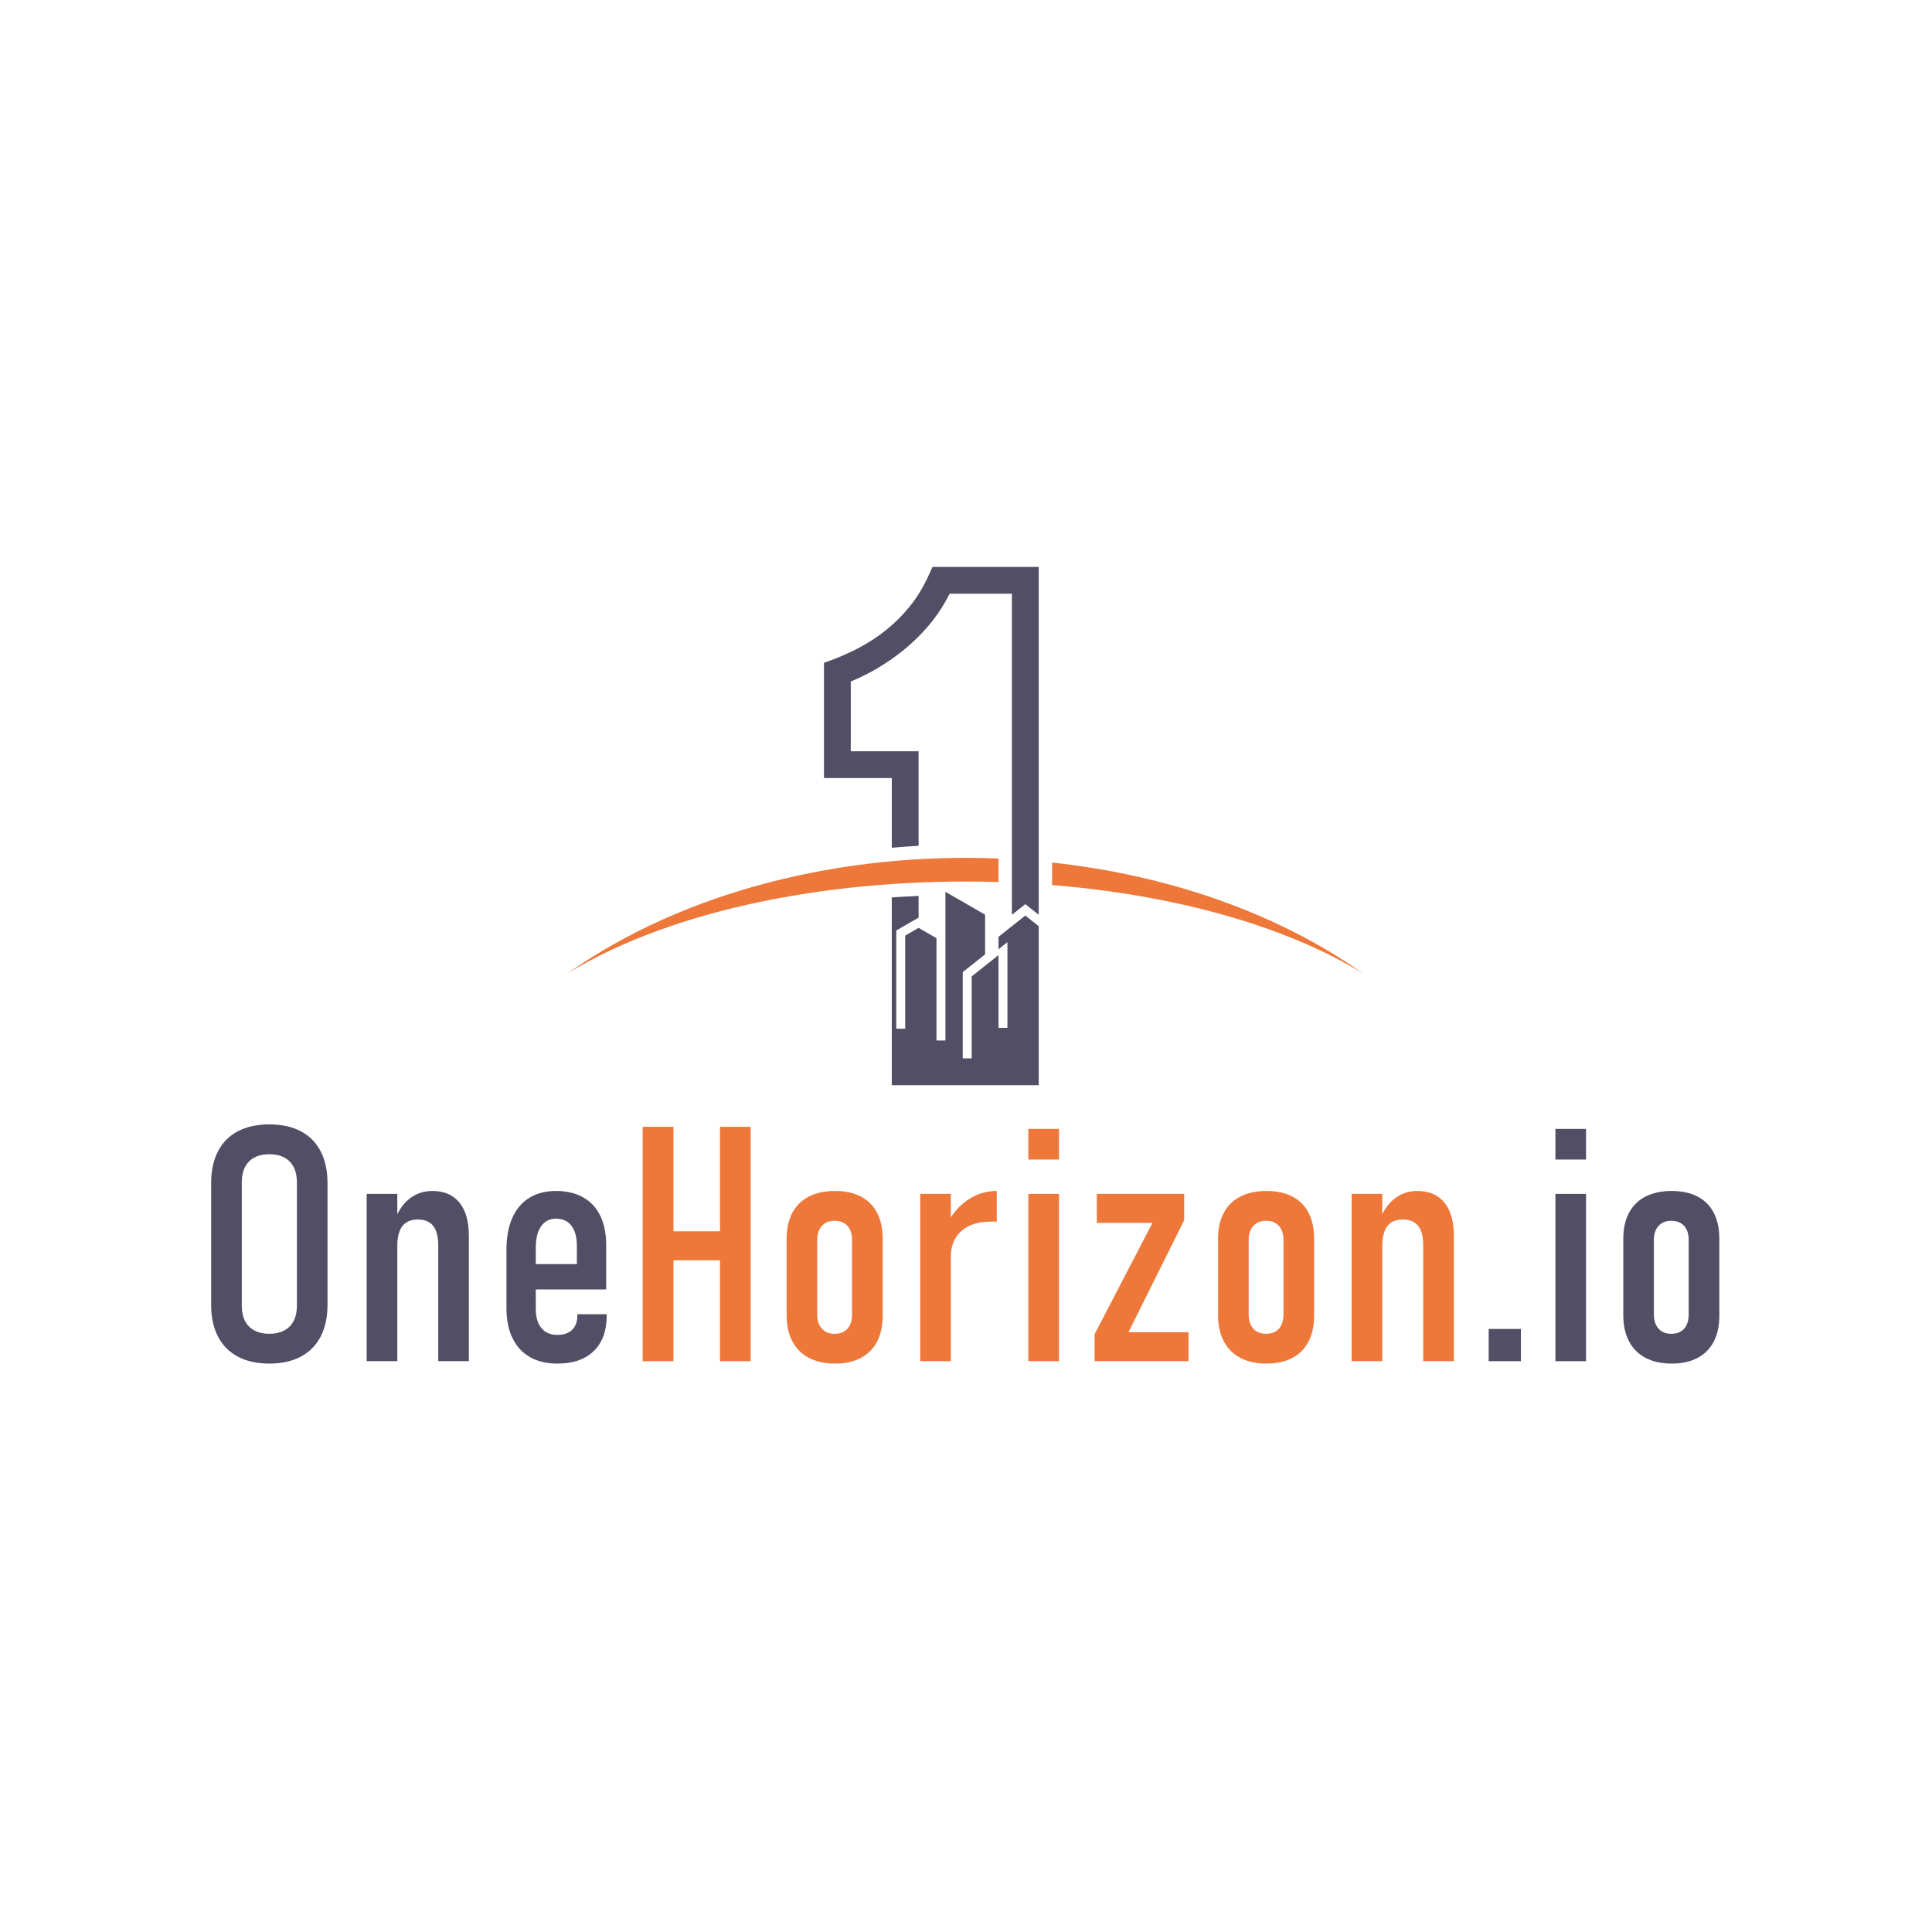 <svg width="854" height="854" viewBox="0 0 854 854" fill="none" xmlns="http://www.w3.org/2000/svg">
<g clip-path="url(#clip0_1_3)">
<mask id="mask0_1_3" style="mask-type:luminance" maskUnits="userSpaceOnUse" x="0" y="-1" width="854" height="855">
<path d="M0.001 -0H853.332V853.331H0.001V-0Z" fill="white"/>
</mask>
<g mask="url(#mask0_1_3)">
<path fill-rule="evenodd" clip-rule="evenodd" d="M465.061 391.212C517.313 395.465 566.841 408.481 602.442 430.249C563.895 403.067 515.474 386.741 465.061 381.268V391.212ZM250.891 430.249C298.444 401.173 370.824 387.724 441.364 389.893V379.499C372.809 376.684 302.871 393.588 250.891 430.249Z" fill="#EE773A"/>
</g>
<mask id="mask1_1_3" style="mask-type:luminance" maskUnits="userSpaceOnUse" x="0" y="0" width="854" height="854">
<path d="M0.001 0.002H853.332V853.333H0.001V0.002Z" fill="white"/>
</mask>
<g mask="url(#mask1_1_3)">
<path fill-rule="evenodd" clip-rule="evenodd" d="M447.288 404.37L453.212 399.666L459.137 404.37V250.589H412.181C409.127 257.565 406.425 262.964 401.407 268.932C391.217 281.064 378.859 287.882 364.222 292.972V343.926H394.196V374.737C398.151 374.378 402.079 374.091 406.045 373.863V332.072H376.07V301.24C388.923 295.998 401.58 287.118 410.483 276.522C414.116 272.203 417.235 267.476 419.777 262.437H447.288V404.37ZM394.196 396.693C398.147 396.422 402.091 396.189 406.045 396.014V405.613L396.171 411.298V454.719H400.121V413.566L406.045 410.147L413.944 414.699V459.938H417.899V394.207L435.439 404.315V421.855L425.56 429.695V467.838H429.515V431.597L441.364 422.186V454.318H445.315V416.457L441.364 419.593V414.109L453.212 404.701L459.137 409.405V479.687H394.196V396.693Z" fill="#524E65"/>
</g>
<mask id="mask2_1_3" style="mask-type:luminance" maskUnits="userSpaceOnUse" x="0" y="0" width="854" height="854">
<path d="M0 0.001H853.331V853.333H0V0.001Z" fill="white"/>
</mask>
<g mask="url(#mask2_1_3)">
<path fill-rule="evenodd" clip-rule="evenodd" d="M119.06 589.572C121.616 589.572 123.801 589.084 125.652 588.107C127.447 587.168 128.902 585.688 129.808 583.876C130.756 582.008 131.245 579.795 131.245 577.169V522.6C131.245 519.996 130.756 517.763 129.808 515.907C128.903 514.088 127.449 512.6 125.652 511.654C123.801 510.687 121.616 510.199 119.06 510.199C116.483 510.199 114.291 510.687 112.468 511.654C110.659 512.593 109.194 514.082 108.285 515.907C107.341 517.763 106.88 519.996 106.88 522.6V577.169C106.88 579.795 107.341 582.008 108.285 583.876C109.195 585.694 110.66 587.176 112.468 588.107C114.291 589.084 116.483 589.572 119.06 589.572ZM119.06 602.744C113.635 602.744 109.017 601.724 105.149 599.684C101.308 597.645 98.367 594.671 96.349 590.787C94.325 586.891 93.333 582.204 93.333 576.757V523.036C93.333 517.512 94.325 512.824 96.349 508.93C98.367 505.012 101.308 502.072 105.149 500.054C109.017 498.036 113.635 497.015 119.06 497.015C124.457 497.015 129.103 498.036 132.944 500.054C136.789 502.072 139.731 505.012 141.749 508.93C143.767 512.824 144.765 517.512 144.765 523.036V576.757C144.765 582.204 143.767 586.891 141.749 590.787C139.731 594.671 136.789 597.645 132.944 599.684C129.103 601.724 124.457 602.744 119.06 602.744Z" fill="#524E65"/>
</g>
<mask id="mask3_1_3" style="mask-type:luminance" maskUnits="userSpaceOnUse" x="-1" y="0" width="855" height="854">
<path d="M-0 0.001H853.331V853.332H-0V0.001Z" fill="white"/>
</mask>
<g mask="url(#mask3_1_3)">
<path fill-rule="evenodd" clip-rule="evenodd" d="M162.078 527.733H175.619V536.696C177.085 533.798 178.869 531.532 180.995 529.872C183.914 527.581 187.267 526.441 191.087 526.441C196.317 526.441 200.305 528.166 203.078 531.574C205.871 535.002 207.261 539.94 207.261 546.408V601.681H193.713V550.389C193.713 546.57 192.959 543.76 191.478 541.882C189.969 539.984 187.707 539.061 184.669 539.061C181.626 539.061 179.369 540.038 177.859 541.981C176.374 543.922 175.619 546.864 175.619 550.802V601.681H162.078V527.733Z" fill="#524E65"/>
</g>
<mask id="mask4_1_3" style="mask-type:luminance" maskUnits="userSpaceOnUse" x="0" y="0" width="854" height="854">
<path d="M0.001 0.001H853.332V853.332H0.001V0.001Z" fill="white"/>
</mask>
<g mask="url(#mask4_1_3)">
<path fill-rule="evenodd" clip-rule="evenodd" d="M236.828 558.777H254.992V550.737C254.992 546.896 254.189 543.921 252.611 541.828C251.004 539.745 248.743 538.693 245.801 538.693C242.953 538.693 240.74 539.809 239.188 542.056C237.604 544.292 236.828 547.449 236.828 551.582V558.777ZM246.383 602.744C241.619 602.744 237.583 601.778 234.224 599.858C230.871 597.937 228.316 595.138 226.541 591.492C224.741 587.846 223.867 583.418 223.867 578.232V552.385C223.867 546.916 224.719 542.25 226.471 538.334C228.196 534.438 230.697 531.498 233.985 529.48C237.241 527.462 241.207 526.441 245.801 526.441C250.445 526.441 254.433 527.385 257.765 529.262C261.096 531.129 263.624 533.853 265.355 537.456C267.08 541.025 267.953 545.386 267.953 550.465V569.964H236.828V578.601C236.828 582.202 237.653 585.025 239.308 587.042C240.984 589.061 243.344 590.06 246.383 590.06C249.181 590.06 251.347 589.321 252.904 587.813C254.433 586.337 255.209 584.189 255.209 581.444V580.933H268.176V581.444C268.176 588.225 266.277 593.488 262.485 597.177C258.665 600.9 253.316 602.744 246.383 602.744Z" fill="#524E65"/>
</g>
<mask id="mask5_1_3" style="mask-type:luminance" maskUnits="userSpaceOnUse" x="0" y="0" width="854" height="854">
<path d="M0.001 0.002H853.332V853.333H0.001V0.002Z" fill="white"/>
</mask>
<g mask="url(#mask5_1_3)">
<path fill-rule="evenodd" clip-rule="evenodd" d="M318.263 498.089H331.81V601.681H318.263V557.085H297.69V601.681H284.072V498.089H297.69V544.27H318.263V498.089Z" fill="#EE773A"/>
</g>
<mask id="mask6_1_3" style="mask-type:luminance" maskUnits="userSpaceOnUse" x="-1" y="0" width="855" height="854">
<path d="M-0 0.001H853.331V853.333H-0V0.001Z" fill="white"/>
</mask>
<g mask="url(#mask6_1_3)">
<path fill-rule="evenodd" clip-rule="evenodd" d="M368.94 589.572C371.349 589.572 373.243 588.812 374.604 587.336C375.944 585.828 376.623 583.712 376.623 580.933V548.111C376.623 545.432 375.944 543.369 374.604 541.883C373.243 540.375 371.349 539.625 368.94 539.625C366.559 539.625 364.687 540.375 363.299 541.883C361.936 543.369 361.231 545.432 361.231 548.111V580.933C361.231 583.657 361.915 585.773 363.276 587.281C364.611 588.812 366.509 589.572 368.94 589.572ZM369.087 602.744C364.611 602.744 360.769 601.897 357.557 600.216C354.373 598.544 351.915 596.083 350.239 592.88C348.541 589.669 347.711 585.828 347.711 581.304V547.525C347.711 543.076 348.541 539.257 350.239 536.1C351.915 532.932 354.373 530.555 357.557 528.895C360.769 527.267 364.611 526.441 369.087 526.441C373.536 526.441 377.355 527.267 380.512 528.895C383.676 530.555 386.063 532.932 387.712 536.1C389.345 539.257 390.169 543.076 390.169 547.525V581.52C390.169 585.969 389.345 589.811 387.712 593C386.063 596.157 383.676 598.589 380.512 600.249C377.355 601.92 373.536 602.744 369.087 602.744Z" fill="#EE773A"/>
</g>
<mask id="mask7_1_3" style="mask-type:luminance" maskUnits="userSpaceOnUse" x="0" y="0" width="854" height="854">
<path d="M0.001 0.001H853.332V853.332H0.001V0.001Z" fill="white"/>
</mask>
<g mask="url(#mask7_1_3)">
<path fill-rule="evenodd" clip-rule="evenodd" d="M406.756 527.733H420.297V538.106C422.463 534.84 425.056 532.204 428.104 530.185C431.875 527.701 436.032 526.441 440.604 526.441V539.984H438.028C432.532 539.984 428.224 541.317 425.116 543.998C422.001 546.701 420.395 550.389 420.297 555.088V601.681H406.756V527.733Z" fill="#EE773A"/>
</g>
<mask id="mask8_1_3" style="mask-type:luminance" maskUnits="userSpaceOnUse" x="0" y="0" width="854" height="854">
<path d="M0 0.002H853.331V853.333H0V0.002Z" fill="white"/>
</mask>
<g mask="url(#mask8_1_3)">
<path fill-rule="evenodd" clip-rule="evenodd" d="M454.558 527.734H468.104V601.682H454.558V527.734ZM454.558 499.013H468.104V512.554H454.558V499.013Z" fill="#EE773A"/>
</g>
<mask id="mask9_1_3" style="mask-type:luminance" maskUnits="userSpaceOnUse" x="0" y="0" width="854" height="854">
<path d="M0.002 0.001H853.333V853.333H0.002V0.001Z" fill="white"/>
</mask>
<g mask="url(#mask9_1_3)">
<path fill-rule="evenodd" clip-rule="evenodd" d="M523.45 539.332L498.813 588.865H525.37V601.681H483.834V589.788L509.421 540.548H484.833V527.733H523.45V539.332Z" fill="#EE773A"/>
</g>
<mask id="mask10_1_3" style="mask-type:luminance" maskUnits="userSpaceOnUse" x="0" y="0" width="854" height="854">
<path d="M0.002 0.001H853.333V853.333H0.002V0.001Z" fill="white"/>
</mask>
<g mask="url(#mask10_1_3)">
<path fill-rule="evenodd" clip-rule="evenodd" d="M559.658 589.572C562.062 589.572 563.962 588.812 565.322 587.336C566.657 585.828 567.341 583.712 567.341 580.933V548.111C567.341 545.432 566.657 543.369 565.322 541.883C563.962 540.375 562.062 539.625 559.658 539.625C557.271 539.625 555.401 540.375 554.017 541.883C552.654 543.369 551.95 545.432 551.95 548.111V580.933C551.95 583.657 552.627 585.773 553.989 587.281C555.329 588.812 557.223 589.572 559.658 589.572ZM559.805 602.744C555.329 602.744 551.482 601.897 548.277 600.216C545.091 598.544 542.633 596.083 540.958 592.88C539.254 589.669 538.423 585.828 538.423 581.304V547.525C538.423 543.076 539.254 539.257 540.958 536.1C542.633 532.932 545.091 530.555 548.277 528.895C551.482 527.267 555.329 526.441 559.805 526.441C564.254 526.441 568.074 527.267 571.231 528.895C574.394 530.555 576.775 532.932 578.43 536.1C580.058 539.257 580.882 543.076 580.882 547.525V581.52C580.882 585.969 580.058 589.811 578.43 593C576.775 596.157 574.394 598.589 571.231 600.249C568.074 601.92 564.254 602.744 559.805 602.744Z" fill="#EE773A"/>
</g>
<mask id="mask11_1_3" style="mask-type:luminance" maskUnits="userSpaceOnUse" x="0" y="0" width="854" height="854">
<path d="M0.002 0.001H853.333V853.332H0.002V0.001Z" fill="white"/>
</mask>
<g mask="url(#mask11_1_3)">
<path fill-rule="evenodd" clip-rule="evenodd" d="M597.467 527.733H611.014V536.696C612.474 533.798 614.264 531.532 616.384 529.872C619.304 527.581 622.662 526.441 626.482 526.441C631.707 526.441 635.694 528.166 638.466 531.574C641.266 535.002 642.65 539.94 642.65 546.408V601.681H629.107V550.389C629.107 546.57 628.348 543.76 626.867 541.882C625.359 539.984 623.096 539.061 620.058 539.061C617.02 539.061 614.758 540.038 613.25 541.981C611.763 543.922 611.014 546.864 611.014 550.802V601.681H597.467V527.733Z" fill="#EE773A"/>
</g>
<mask id="mask12_1_3" style="mask-type:luminance" maskUnits="userSpaceOnUse" x="0" y="0" width="854" height="854">
<path d="M0 0.002H853.331V853.333H0V0.002Z" fill="white"/>
</mask>
<g mask="url(#mask12_1_3)">
<path fill-rule="evenodd" clip-rule="evenodd" d="M658.04 587.434H672.286V601.682H658.04V587.434Z" fill="#524E65"/>
</g>
<mask id="mask13_1_3" style="mask-type:luminance" maskUnits="userSpaceOnUse" x="0" y="0" width="854" height="854">
<path d="M0 0.002H853.331V853.333H0V0.002Z" fill="white"/>
</mask>
<g mask="url(#mask13_1_3)">
<path fill-rule="evenodd" clip-rule="evenodd" d="M687.537 527.734H701.078V601.682H687.537V527.734ZM687.537 499.013H701.078V512.554H687.537V499.013Z" fill="#524E65"/>
</g>
<mask id="mask14_1_3" style="mask-type:luminance" maskUnits="userSpaceOnUse" x="0" y="0" width="854" height="854">
<path d="M0.001 0.001H853.332V853.333H0.001V0.001Z" fill="white"/>
</mask>
<g mask="url(#mask14_1_3)">
<path fill-rule="evenodd" clip-rule="evenodd" d="M738.77 589.572C741.179 589.572 743.073 588.812 744.434 587.336C745.774 585.828 746.453 583.712 746.453 580.933V548.111C746.453 545.432 745.774 543.369 744.434 541.883C743.073 540.375 741.179 539.625 738.77 539.625C736.389 539.625 734.517 540.375 733.127 541.883C731.766 543.369 731.061 545.432 731.061 548.111V580.933C731.061 583.657 731.743 585.773 733.106 587.281C734.441 588.812 736.339 589.572 738.77 589.572ZM738.915 602.744C734.441 602.744 730.599 601.897 727.387 600.216C724.202 598.544 721.75 596.083 720.069 592.88C718.37 589.669 717.541 585.828 717.541 581.304V547.525C717.541 543.076 718.37 539.257 720.069 536.1C721.75 532.932 724.202 530.555 727.387 528.895C730.599 527.267 734.441 526.441 738.915 526.441C743.365 526.441 747.185 527.267 750.347 528.895C753.505 530.555 755.893 532.932 757.541 536.1C759.175 539.257 759.999 543.076 759.999 547.525V581.52C759.999 585.969 759.175 589.811 757.541 593C755.893 596.157 753.505 598.589 750.347 600.249C747.185 601.92 743.365 602.744 738.915 602.744Z" fill="#524E65"/>
</g>
</g>
<defs>
<clipPath id="clip0_1_3">
<rect width="853.333" height="853.333" fill="white"/>
</clipPath>
</defs>
</svg>

